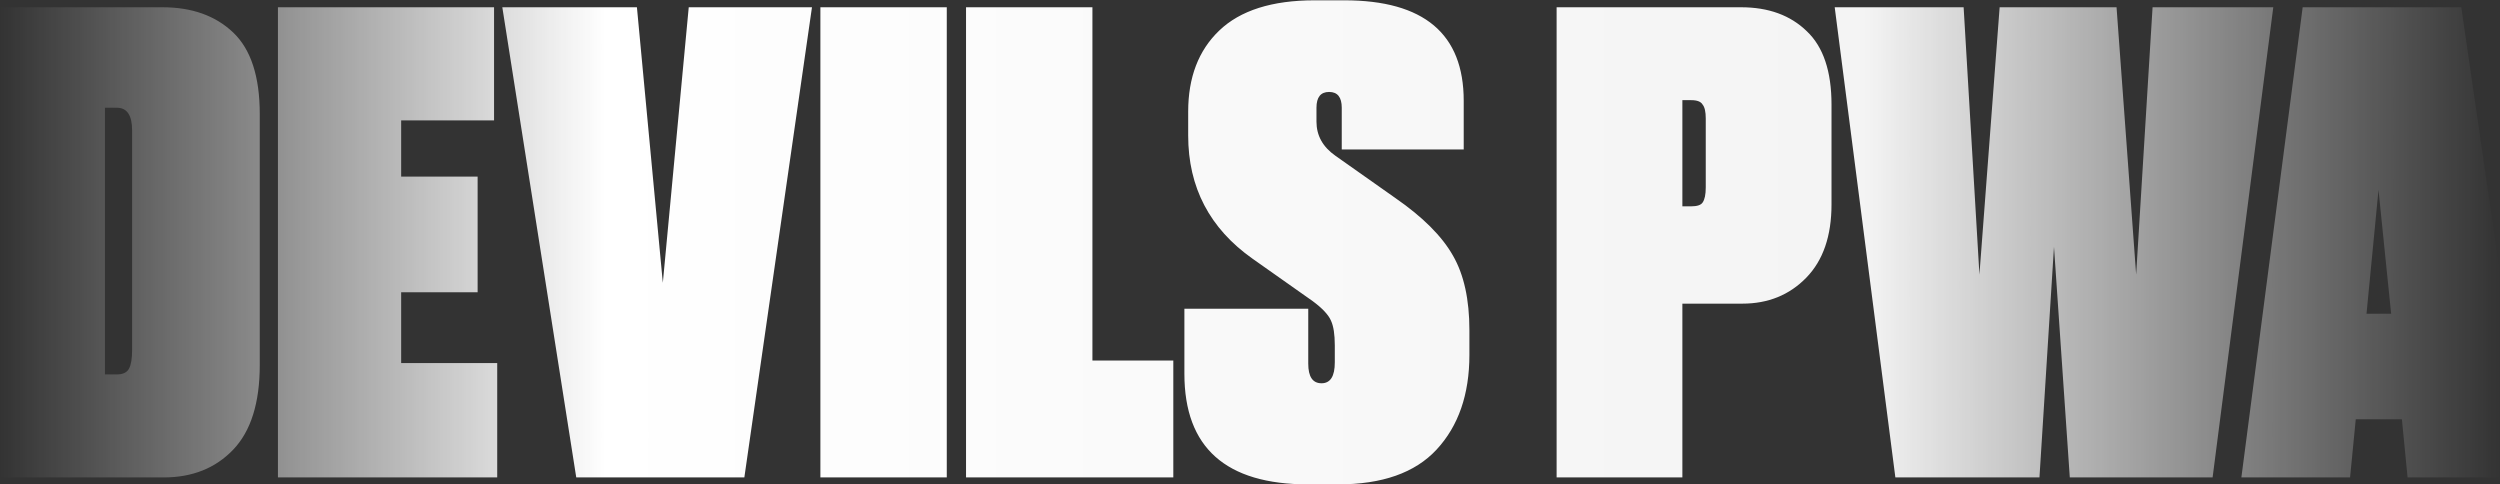 <svg width="1440" height="279" viewBox="0 0 1440 279" fill="none" xmlns="http://www.w3.org/2000/svg">
<rect x="0" y="0" width="1440" height="279" fill="#333333" stroke="none"/>
<path d="M-10.538 275V4.184H93.566C110.553 4.184 124.142 9.037 134.334 18.744C144.526 28.451 149.622 44.103 149.622 65.7V210.208C149.622 232.048 144.526 248.307 134.334 258.984C124.142 269.661 110.795 275 94.294 275H-10.538ZM60.442 62.06V215.668H67.358C70.755 215.668 73.061 214.576 74.274 212.392C75.487 210.208 76.094 206.568 76.094 201.472V75.164C76.094 66.428 73.182 62.06 67.358 62.06H60.442ZM160.087 4.184H284.575V69.34H231.067V101.736H275.111V168.348H231.067V209.116H286.395V275H160.087V4.184ZM331.921 275L289.333 4.184H366.865L381.789 162.888L396.713 4.184H467.693L428.745 275H331.921ZM545.344 4.184V275H472.544V4.184H545.344ZM556.435 4.184H629.235V207.66H675.827V275H556.435V4.184ZM757.195 0.18H774.303C820.167 0.18 843.099 19.472 843.099 58.056V86.084H772.847V62.06C772.847 55.993 770.42 52.96 765.567 52.96C760.713 52.96 758.287 55.993 758.287 62.06V70.068C758.287 78.076 761.927 84.628 769.207 89.724L803.787 114.112C819.56 125.032 830.601 136.073 836.911 147.236C843.22 158.156 846.375 172.473 846.375 190.188V204.384C846.375 227.195 840.066 245.395 827.447 258.984C815.071 272.331 796.143 279.004 770.663 279.004H753.555C705.992 279.004 682.211 257.771 682.211 215.304V177.812H753.555V209.48C753.555 217.003 756.103 220.764 761.199 220.764C766.295 220.764 768.843 216.76 768.843 208.752V198.924C768.843 192.615 768.115 187.883 766.659 184.728C765.203 181.331 761.684 177.569 756.103 173.444L721.523 149.056C696.771 131.584 684.395 107.924 684.395 78.076V64.244C684.395 44.588 690.34 29.057 702.231 17.652C714.364 6.004 732.685 0.18 757.195 0.18ZM1003.63 174.9H969.046V275H896.61V4.184H1002.9C1018.67 4.184 1031.29 8.795 1040.75 18.016C1050.22 26.995 1054.95 41.069 1054.95 60.24V117.752C1054.95 135.952 1050.1 150.027 1040.39 159.976C1030.68 169.925 1018.43 174.9 1003.63 174.9ZM969.046 57.692V118.844H974.142C977.539 118.844 979.723 118.116 980.694 116.66C981.907 114.961 982.514 112.049 982.514 107.924V68.248C982.514 64.365 981.907 61.696 980.694 60.24C979.723 58.541 977.539 57.692 974.142 57.692H969.046ZM1151.79 4.184H1219.13L1230.42 158.156L1239.88 4.184H1309.41L1274.46 275H1192.2L1183.1 142.14L1174.73 275H1091.73L1056.79 4.184H1131.05L1140.15 158.156L1151.79 4.184ZM1386.77 275L1383.49 241.512H1356.92L1353.64 275H1291.03L1326.34 4.184H1417.71L1457.02 275H1386.77ZM1370.02 109.38L1363.11 180.724H1377.3L1370.02 109.38Z" fill="url(#paint0_linear_6343_36732)"/>
<defs>
<linearGradient id="paint0_linear_6343_36732" x1="-9.48327e-09" y1="275" x2="1440" y2="275" gradientUnits="userSpaceOnUse">
<stop stop-color="white" stop-opacity="0"/>
<stop offset="0.242" stop-color="white"/>
<stop offset="0.747" stop-color="white" stop-opacity="0.943"/>
<stop offset="1" stop-color="white" stop-opacity="0"/>
</linearGradient>
</defs>
</svg>
